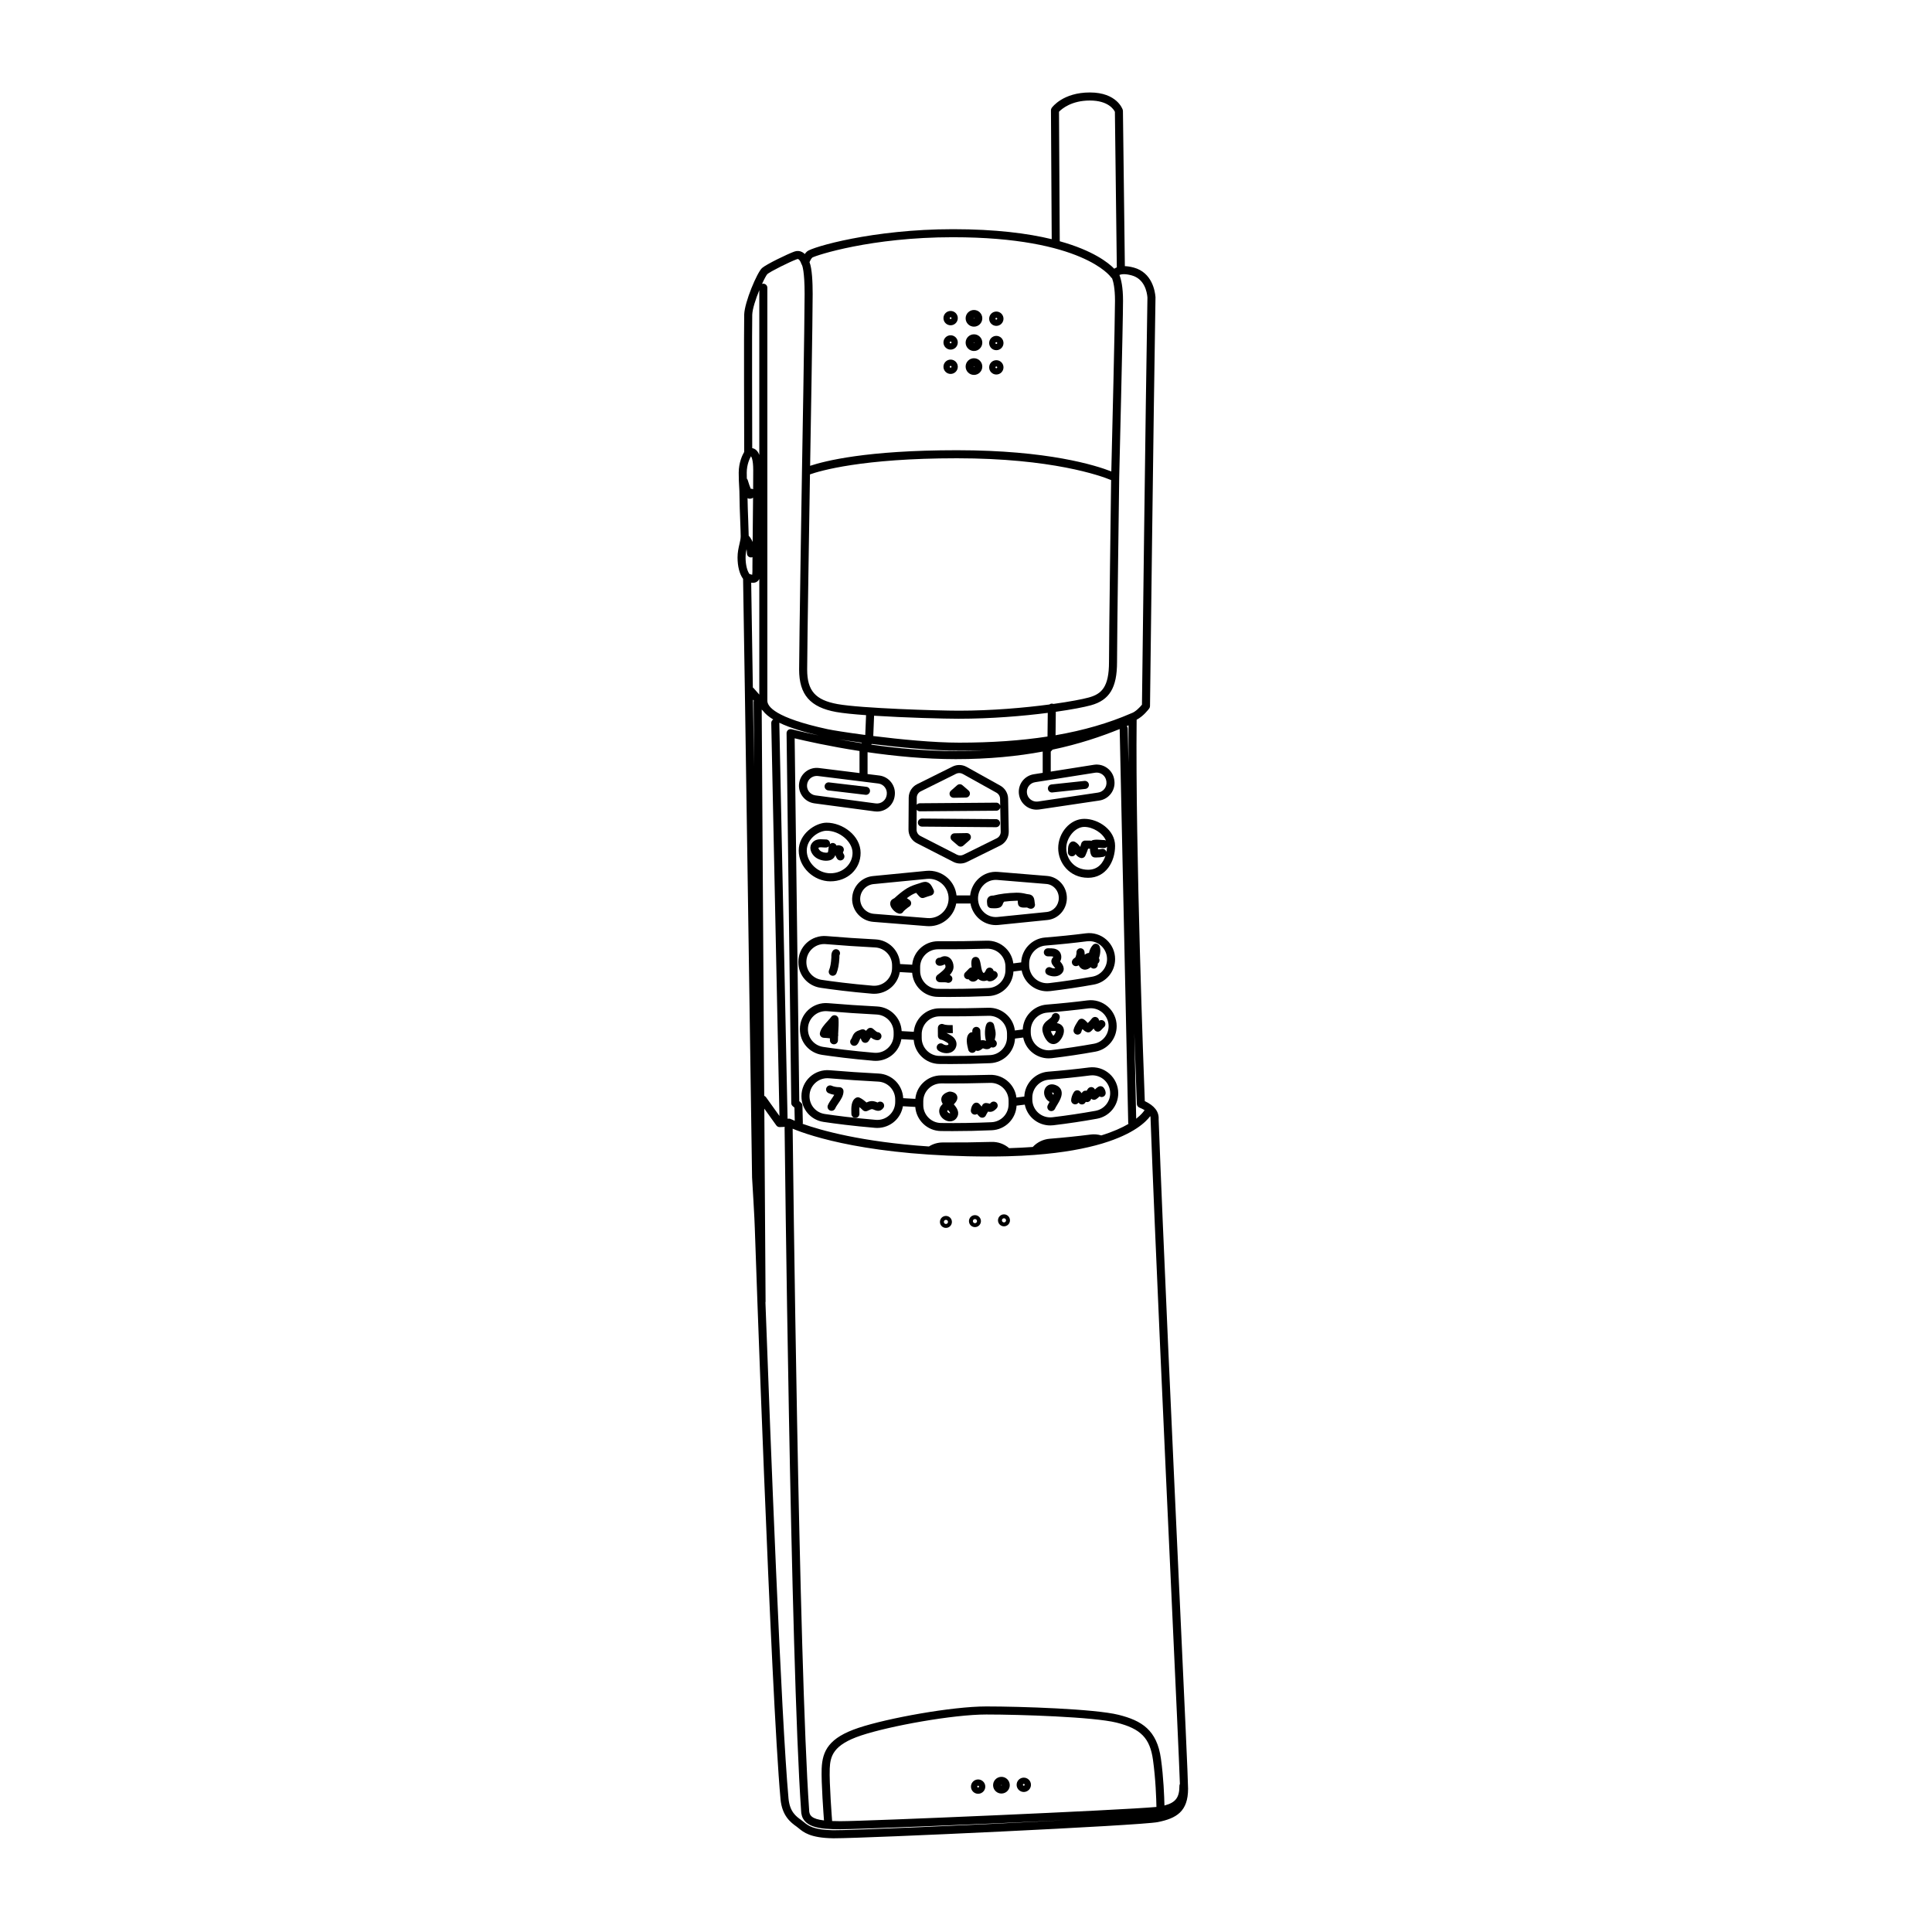 <?xml version="1.0" encoding="UTF-8"?>
<svg id="Ebene_2" xmlns="http://www.w3.org/2000/svg" viewBox="0 0 1700.79 1700.79">
  <path d="M1038.33,1403.83c-6.07-131.52-14.38-311.62-18.35-418.57.41-6.6-3.68-11.93-12.18-15.89-.89-23.21-8.35-221.23-7.19-335.78,5.95-3.04,10.53-9.16,11.09-9.93.43-.59.67-1.31.68-2.04.03-2.59,3.13-260.14,4.83-359.81,0-.11,0-.22-.01-.33-.38-4.98-2.9-21.57-19.19-25.94-3-.8-5.56-1.17-7.77-1.25l-1.69-136.61c0-.36-.06-.71-.17-1.05-.2-.62-5.21-15.23-28.92-15.23s-33.12,12.92-33.54,13.47c-.48.63-.74,1.39-.74,2.19l.67,113.49c-21.05-5.1-49.27-8.79-86.91-8.79-70.71,0-124.11,15.8-128.38,19.52-.8.7-1.5,1.51-2.1,2.36-.69-.7-1.49-1.32-2.42-1.79-2.09-1.07-4.42-1.2-6.75-.38-5.69,2.01-24.67,11.14-28.46,14.51-4.29,3.81-15.34,29.85-15.69,40.86-.33,10.22-.04,109.09,0,121-1.45,2.46-4.83,9.18-4.83,18.28,0,5.52.19,8.79.38,11.96.16,2.79.32,5.43.32,9.45,0,4.86.32,13.35.61,20.83.22,5.82.43,11.31.43,13.7,0,2.14-.52,4.41-1.13,7.04-.77,3.33-1.64,7.11-1.64,11.61,0,7.93,1.76,14.71,4.87,18.91.63,27.45,7.83,521.65,7.91,526.75,0,.05,0,.11,0,.16.02.4,2.41,39.66,2.41,44.68,0,2.54,14.18,409.62,22.63,502.59,1.37,15.07,9.32,20.75,14.07,24.15.61.44,1.25.96,1.92,1.51,4.36,3.59,10.34,8.5,30.13,8.82.36,0,.76,0,1.23,0,29.26,0,269.3-11.14,284.76-14.23,16.47-3.29,26.68-9.36,26.68-29.37,0-7.33-3.17-75.92-7.55-170.84ZM730.42,1557.21c.47-11.21,2.87-21.17,27.62-29.42,24.94-8.31,80.71-18.47,110.25-18.47s94.45,2.1,114.65,7.15c21.29,5.32,29.38,13.6,32.06,32.79,2.37,16.98,2.91,34.48,3.04,41.44-30.52,2.88-254.98,12.54-278.2,12.54-2.71,0-5.15-.05-7.37-.14.03-.24.04-.49.02-.74-.03-.33-2.57-33.08-2.06-45.16ZM1031.25,1404.16c3.78,81.89,6.85,148.33,7.44,166.29-.26.49-.42,1.04-.42,1.63,0,10.24-3.2,14.76-13.18,17.36-.17-7.77-.78-24.68-3.08-41.16-3.53-25.32-16.91-33.58-37.35-38.69-20.8-5.2-86.05-7.36-116.37-7.36s-87.06,10.35-112.49,18.83c-26.15,8.72-31.81,20.18-32.46,35.85-.5,11.99,1.77,42.01,2.05,45.67-10.74-1.27-13.1-4.37-13.1-9.26,0-.08,0-.17,0-.25-9.05-129.15-14.26-579.02-14.49-599.44,15.41,6.39,68.29,24.47,173.25,24.47,5.54,0,10.86-.08,15.98-.21,0,0,.01,0,.02,0,0,0,.02,0,.03,0,8.46-.23,16.36-.63,23.75-1.19.01,0,.03,0,.04,0,.06,0,.12-.02.19-.02,25.23-1.91,44.41-5.58,58.95-9.91.38-.05.75-.16,1.09-.33,26.99-8.22,37.63-18.66,41.48-23.9.27.77.39,1.57.32,2.39-.01.13-.01.27,0,.4,3.96,106.96,12.28,287.21,18.36,418.82ZM663.08,413.7c0,4.41-.03,10.32-.08,16.99-.27-.14-.56-.27-.88-.34-.41-.09-.81-.11-1.2-.06-.84-1.96-1.84-4.81-2.64-7.56-.16-.56-.46-1.03-.83-1.43-.04-1.5-.07-3.19-.07-5.19,0-7.18,2.63-12.54,3.72-14.46.5.63,1.97,3.25,1.97,12.04ZM662.39,500.38c0,2.08,0,4.39-.18,5.57-.46-.07-1.23-.25-2.45-.65-2.12-2.91-3.41-8.38-3.41-14.59,0-2.61.37-4.97.84-7.23.22,1.11.36,2.34.36,3.7,0,1.96,1.59,3.54,3.54,3.54.48,0,.93-.1,1.35-.27-.04,4.11-.06,7.24-.06,8.9v1.04ZM658.68,458.09c-.26-6.94-.56-14.75-.6-19.6.74.47,1.39.55,1.97.55.13,0,.26,0,.39,0,.68-.02,1.63-.21,2.5-.95-.09,10.74-.21,22.63-.31,33.16-.02,2-.04,3.95-.06,5.84-1.34-3.09-2.86-4.84-2.97-4.96-.15-.17-.32-.32-.49-.45-.02-2.65-.21-7.73-.43-13.58ZM662.72,513.08c1.35,0,2.64-.3,3.77-1.1.88-.62,1.5-1.39,1.94-2.31v101.8l-5.02-5.7c-.2-.23-.42-.41-.66-.57-.69-45.64-1.23-79.98-1.46-92.23.48.07.96.11,1.43.11ZM663.6,616.72c-.11.35-.18.71-.18,1.09l.37,56.82c-.31-20.71-.61-40.48-.88-58.7l.69.79ZM670.55,624.6l.31.36c.18.2.38.38.59.53,2.15,2.92,5.35,5.54,9.26,7.9-1.06.63-1.78,1.79-1.75,3.11l7.21,345.9-11.84-16.52c-.41-.57-.95-.97-1.56-1.21l-2.22-340.06ZM713.03,417.62c8.7-3.08,45.9-14.19,129.36-14.19s126.55,15.33,135.76,19.2c-.25,18.37-1.87,139.96-1.87,160.27,0,21.94-6.52,28.02-17.77,31.12-5.61,1.54-16.72,3.67-31.18,5.68-.41-.17-.86-.27-1.33-.28-.01,0-.02,0-.04,0-.82,0-1.57.29-2.17.76-21.93,2.91-50.69,5.46-79.67,5.46-18.55,0-85.96-2.06-106.77-5.81-19.52-3.52-26.78-11.75-26.78-30.35s2.15-152.3,2.46-171.85ZM844.12,632.72c28.56,0,56.45-2.36,78.25-5.17l-.22,20.84c-23.46,3.6-49.26,5.39-77.69,5.39-22.41,0-51.91-2.87-75.7-5.84l.72-17.87c27.7,1.75,61.77,2.66,74.63,2.66ZM969.44,999.52c-3.05-.91-6.19-1.16-9.37-.75-11.42,1.45-23.54,2.7-36.01,3.7-5.69.46-11.03,3.07-14.89,7.24-6.51.47-13.43.83-20.8,1.05-4.33-3.73-9.79-5.67-15.57-5.5-13.96.41-28.33.57-42.7.48-4.41-.03-8.66,1.19-12.35,3.53-59.29-4.04-94.98-14.16-111.16-19.92.11-.36.18-.73.17-1.12l-.35-14.85c-.02-.99-.46-1.93-1.21-2.58l-1.57-1.38-4.07-319.46c8.87,2.15,30.11,7,57.09,11.17v19.41l-35.52-4.41c-8.4-1.14-16.1,4.51-17.55,12.85-.73,4.21.25,8.44,2.76,11.9s6.22,5.7,10.49,6.32l52.99,7.07c.75.11,1.5.16,2.24.16,7.64,0,14.36-5.62,15.51-13.4l.07-.48c.62-4.18-.44-8.34-2.98-11.71-2.54-3.37-6.24-5.55-10.47-6.12l-10.45-1.3v-19.23c23.51,3.39,50.7,6.1,77.61,6.1,29.48,0,54.74-2.61,76.57-6.66v18.73l-7.65,1.21c-8.38,1.23-14.23,8.79-13.31,17.21.46,4.25,2.57,8.04,5.94,10.67,2.78,2.17,6.13,3.32,9.62,3.32.73,0,1.47-.05,2.21-.15l52.88-7.86c8.54-1.18,14.55-9.09,13.4-17.62l-.07-.49c-.56-4.19-2.73-7.89-6.11-10.43-3.37-2.54-7.53-3.6-11.75-2.98l-38.08,6.02v-17.59l1.6-1.74c23.55-4.97,42.89-11.57,59.08-18.13l7.51,346.62c0,.36.08.69.19,1.01-5.67,3.32-13.42,6.87-23.95,10.12ZM773.28,689.75c2.29.31,4.32,1.5,5.71,3.35,1.39,1.85,1.97,4.13,1.63,6.42l-.07.48c-.69,4.67-5.06,7.93-9.77,7.25l-52.99-7.07c-2.32-.33-4.35-1.56-5.73-3.46s-1.91-4.21-1.51-6.52h0c.73-4.18,4.31-7.12,8.47-7.12.39,0,.79.03,1.2.08l53.06,6.59ZM964.16,680.23c.42-.06.85-.09,1.27-.09,1.85,0,3.65.6,5.15,1.73,1.85,1.39,3.04,3.42,3.35,5.71l.07.49c.63,4.68-2.66,9.02-7.38,9.67l-52.88,7.86c-2.32.32-4.62-.3-6.46-1.74-1.85-1.44-3-3.52-3.26-5.85-.5-4.61,2.7-8.76,7.34-9.44l52.81-8.35ZM992.78,641.45c-.02-.86-.36-1.64-.89-2.24.53-.22,1.06-.45,1.59-.67-.08,10.31-.1,21.24-.06,32.62l-.64-29.7ZM844.46,660.87c8.17,0,16.12-.15,23.87-.44-8.57.5-17.55.78-26.97.78-25.73,0-51.72-2.51-74.43-5.71l.53-.57c24.53,3.04,54.78,5.94,77.01,5.94ZM758.4,654.23c-7.16-1.1-13.92-2.25-20.15-3.39,5.59.89,12.63,1.92,20.54,2.97l-.39.42ZM696.88,641.98c-1.07-.28-2.21-.05-3.08.63-.87.68-1.38,1.73-1.36,2.84l4.14,325.64c.01,1.01.45,1.96,1.21,2.62l1.59,1.39.27,11.58c-2.23-.93-3.36-1.49-3.43-1.53-.54-.28-1.16-.42-1.77-.39l-1.21.05c.04-.24.07-.48.06-.73l-7.25-347.74s0-.06-.01-.09c10.01,4.83,22.87,8.42,34.69,11.16-14.6-3.03-23.6-5.38-23.85-5.45ZM1000.8,971.88c.06,1.39.92,2.62,2.21,3.14,1.76.71,3.28,1.46,4.58,2.25-.79,1.25-2.87,4.06-7.37,7.56l-1.63-75.16c1.22,36.91,2.19,61.48,2.22,62.2ZM1010.12,261.87c-1.65,96.32-4.59,339.3-4.82,358.49-1.83,2.25-5.68,6.32-9.33,7.54-.06.02-.12.05-.18.08-.04.02-.08.02-.12.04-19.69,8.57-41.72,14.96-66.44,19.23l.22-20.64c14.19-2.01,25.13-4.14,30.93-5.74,16.32-4.49,22.98-15.48,22.98-37.95s1.87-160.04,1.9-162.47c0,0,0,0,0,0,.03-1.37,3.37-136.75,3.37-155.74,0-12.02-1.68-18.89-3.17-22.62,1.65-.77,4.92-1.24,10.71.32,11.35,3.04,13.54,14.51,13.95,19.48ZM932.27,98.37c2.46-2.55,10.95-9.88,27.18-9.88s21.14,8.03,22.02,9.94l1.69,136.94c-.87.35-1.62.76-2.26,1.19-5.3-5.4-18.79-16.06-47.97-24.18l-.67-114.02ZM838.94,208.84c113.81,0,138.7,34.68,138.92,35,.3.46.69.87,1.14,1.18,1.06,2.81,2.56,8.71,2.56,19.67,0,16.77-2.62,125.09-3.24,150.33-13.63-5.35-55.6-18.68-135.92-18.68s-116.5,9.57-129.23,13.72c.43-24.6,2.24-129.45,2.24-151.24,0-10.17-.52-22.49-2.79-28.05.53-1.28,1.4-3.02,2.49-4.05,3.64-2,51.52-17.89,123.84-17.89ZM675.53,241.27c2.38-2.12,19.95-10.95,26.11-13.12.6-.21.91-.13,1.16,0,1.11.56,2.17,2.63,2.55,3.87,0,0,0,.02.01.03.02.08.06.16.09.23.04.11.08.22.13.32.04.08.08.15.13.22.06.1.12.2.19.29.02.02.03.05.05.07.31.62,2.37,5.5,2.37,25.64,0,24.55-2.31,154.97-2.33,156.28,0,0,0,0,0,0,0,0,0,0,0,0-.02,1.54-2.5,154.19-2.5,174.36,0,22.04,9.75,33.21,32.61,37.33,5.95,1.07,15.38,2.01,26.32,2.79l-.71,17.44c-16.29-2.14-28.92-4.19-33.04-5.08l-.52-.11c-45.79-9.94-52.63-19.88-52.63-24.91V253.29c0-1.96-1.59-3.54-3.54-3.54-.41,0-.8.08-1.16.21,2.02-4.42,3.84-7.79,4.73-8.7ZM662.22,277.06c.17-5.14,3.09-13.96,6.21-21.59v145.02c-1-2.67-2.44-4.44-4.36-5.38-.62-.3-1.25-.49-1.86-.59-.06-20.55-.29-108.15.01-117.47ZM733.32,1611.19c-17.31-.27-21.99-4.12-25.74-7.21-.73-.6-1.49-1.23-2.3-1.8-4.48-3.2-10.06-7.19-11.14-19.02-6.42-70.67-15.96-317.35-20.3-436.52.07-.28.12-.57.12-.88l-1.11-169.79,10.57,14.75c.7.97,1.85,1.54,3.03,1.48l4.4-.18c-.09.32-.15.65-.15,1,.05,4.67,5.28,468.57,14.5,600.44.09,15.59,16.43,16.88,34.62,16.88,13.72,0,120.12-4.24,198.46-8-79.34,4.2-190.94,9.07-204.96,8.85Z"/>
  <path d="M836.86,286.36c3.48,0,6.31-2.83,6.31-6.31s-2.83-6.31-6.31-6.31-6.31,2.83-6.31,6.31,2.83,6.31,6.31,6.31ZM836.86,279.28c.43,0,.78.35.78.78s-.35.78-.78.78-.78-.35-.78-.78.35-.78.78-.78Z"/>
  <path d="M836.86,307.77c3.48,0,6.31-2.83,6.31-6.31s-2.83-6.31-6.31-6.31-6.31,2.83-6.31,6.31,2.83,6.31,6.31,6.31ZM836.86,300.69c.43,0,.78.35.78.78s-.35.78-.78.78-.78-.35-.78-.78.35-.78.78-.78Z"/>
  <path d="M836.86,329.18c3.48,0,6.31-2.83,6.31-6.31s-2.83-6.31-6.31-6.31-6.31,2.83-6.31,6.31,2.83,6.31,6.31,6.31ZM836.86,322.1c.43,0,.78.35.78.78s-.35.78-.78.78-.78-.35-.78-.78.35-.78.78-.78Z"/>
  <path d="M877.09,286.88c3.48,0,6.31-2.83,6.31-6.31s-2.83-6.31-6.31-6.31-6.31,2.83-6.31,6.31,2.83,6.31,6.31,6.31ZM877.09,279.79c.43,0,.78.35.78.78s-.35.78-.78.78-.78-.35-.78-.78.35-.78.78-.78Z"/>
  <path d="M877.09,308.29c3.48,0,6.31-2.83,6.31-6.31s-2.83-6.31-6.31-6.31-6.31,2.83-6.31,6.31,2.83,6.31,6.31,6.31ZM877.09,301.2c.43,0,.78.35.78.78s-.35.78-.78.78-.78-.35-.78-.78.35-.78.78-.78Z"/>
  <path d="M857.41,287.57c4.05,0,7.34-3.29,7.34-7.34s-3.29-7.34-7.34-7.34-7.34,3.29-7.34,7.34,3.29,7.34,7.34,7.34ZM857.41,279.98c.14,0,.25.11.25.25,0,.28-.51.28-.51,0,0-.14.11-.25.26-.25Z"/>
  <path d="M857.41,330.05c4.05,0,7.34-3.29,7.34-7.34s-3.29-7.34-7.34-7.34-7.34,3.29-7.34,7.34,3.29,7.34,7.34,7.34ZM857.41,322.45c.14,0,.25.11.25.26,0,.28-.51.28-.51,0,0-.14.11-.26.26-.26Z"/>
  <path d="M857.41,308.98c4.05,0,7.34-3.29,7.34-7.34s-3.29-7.34-7.34-7.34-7.34,3.29-7.34,7.34,3.29,7.34,7.34,7.34ZM857.41,301.39c.14,0,.25.11.25.25,0,.28-.51.28-.51,0,0-.14.11-.25.26-.25Z"/>
  <path d="M877.09,329.7c3.48,0,6.31-2.83,6.31-6.31s-2.83-6.31-6.31-6.31-6.31,2.83-6.31,6.31,2.83,6.31,6.31,6.31ZM877.09,322.61c.43,0,.78.35.78.78s-.35.78-.78.78-.78-.35-.78-.78.35-.78.78-.78Z"/>
  <path d="M861.07,1579.1c.11,0,.22,0,.33,0,1.68-.09,3.23-.83,4.36-2.08s1.7-2.87,1.61-4.55c-.18-3.47-3.16-6.14-6.63-5.97-1.68.09-3.23.83-4.36,2.08-1.13,1.25-1.7,2.87-1.61,4.55.18,3.36,2.97,5.98,6.29,5.98ZM860.49,1572.27c.14-.15.33-.25.54-.26.45,0,.8.31.82.74.02.43-.31.8-.74.82-.43,0-.8-.31-.82-.74-.01-.21.06-.41.2-.56Z"/>
  <path d="M876.67,1577c1.36,1.22,3.09,1.89,4.9,1.89.13,0,.26,0,.4-.01,1.96-.1,3.76-.96,5.07-2.42s1.98-3.34,1.88-5.3c-.21-4.04-3.67-7.17-7.72-6.95-4.04.21-7.16,3.67-6.95,7.72.1,1.96.96,3.76,2.42,5.07ZM881.57,1571.29s0,0,.01,0c.13,0,.25.11.25.24,0,.03,0,.11-.06.18s-.15.08-.18.08c-.02,0-.1,0-.18-.06s-.08-.15-.08-.18c0-.14.1-.26.24-.27Z"/>
  <path d="M901.27,1577.51c.11,0,.22,0,.33,0,1.68-.09,3.23-.83,4.36-2.08,1.13-1.25,1.7-2.87,1.61-4.55-.18-3.47-3.16-6.15-6.63-5.97-3.47.18-6.15,3.16-5.97,6.63.18,3.36,2.97,5.98,6.29,5.98ZM900.69,1570.68c.14-.15.33-.25.54-.26.01,0,.03,0,.04,0,.41,0,.76.32.78.74.02.43-.31.8-.74.82-.44.03-.8-.31-.82-.74-.01-.21.06-.41.2-.56Z"/>
  <path d="M832.72,1070.41c-2.91,0-5.27,2.36-5.27,5.27s2.36,5.27,5.27,5.27,5.27-2.36,5.27-5.27-2.36-5.27-5.27-5.27ZM832.72,1077.5c-1,0-1.82-.81-1.82-1.82s.81-1.82,1.82-1.82,1.82.81,1.82,1.82-.81,1.82-1.82,1.82Z"/>
  <path d="M858.27,1069.72c-2.91,0-5.27,2.36-5.27,5.27s2.36,5.27,5.27,5.27,5.27-2.36,5.27-5.27-2.36-5.27-5.27-5.27ZM858.27,1076.81c-1,0-1.82-.81-1.82-1.82s.81-1.82,1.82-1.82,1.82.81,1.82,1.82-.81,1.82-1.82,1.82Z"/>
  <path d="M883.83,1069.03c-2.91,0-5.27,2.36-5.27,5.27s2.36,5.27,5.27,5.27,5.27-2.36,5.27-5.27-2.36-5.27-5.27-5.27ZM883.83,1076.12c-1,0-1.82-.81-1.82-1.82s.81-1.82,1.82-1.82,1.82.81,1.82,1.82-.81,1.82-1.82,1.82Z"/>
  <path d="M926.04,697.64c.13,0,.25,0,.38-.02l29.01-3.11c1.95-.21,3.35-1.95,3.15-3.9-.21-1.95-1.95-3.36-3.9-3.15l-29.01,3.11c-1.95.21-3.35,1.95-3.15,3.9.19,1.82,1.73,3.17,3.52,3.17Z"/>
  <path d="M729.05,695.81l32.89,3.89c.14.02.28.02.42.02,1.77,0,3.3-1.33,3.51-3.13.23-1.94-1.16-3.7-3.1-3.93l-32.89-3.89c-1.95-.23-3.71,1.16-3.93,3.1s1.16,3.7,3.1,3.93Z"/>
  <path d="M807.06,742.24l32.15,16.47c1.91.98,4.01,1.47,6.11,1.47s4.07-.46,5.93-1.38l29.31-14.46c4.63-2.29,7.56-7.1,7.47-12.27l-.55-29c-.09-4.75-2.73-9.14-6.88-11.45l-29.62-16.48c-3.86-2.15-8.52-2.25-12.47-.29l-31.11,15.46c-4.55,2.26-7.4,6.83-7.44,11.91l-.18,28.02c-.03,5.09,2.76,9.69,7.29,12.01ZM877.43,737.98l-29.31,14.46c-1.78.88-3.9.86-5.67-.04l-32.15-16.47c-2.13-1.09-3.45-3.26-3.43-5.66l.11-17.42c.65.83,1.65,1.37,2.78,1.37,0,0,.02,0,.03,0l67.34-.52c1.67-.01,3.06-1.19,3.42-2.75l.4,21.25c.05,2.43-1.33,4.7-3.52,5.78ZM810.55,696.65l31.11-15.46c.89-.44,1.85-.66,2.81-.66,1.06,0,2.11.27,3.07.8l29.62,16.48c1.96,1.09,3.2,3.16,3.24,5.39l.11,6.05c-.4-1.52-1.77-2.64-3.41-2.64,0,0-.02,0-.03,0l-67.34.52c-1.11,0-2.08.53-2.72,1.34l.04-6.21c.02-2.4,1.36-4.54,3.5-5.61Z"/>
  <path d="M876.86,721.12l-65.27-.52s-.02,0-.03,0c-1.94,0-3.53,1.57-3.54,3.52-.02,1.96,1.56,3.56,3.51,3.57l65.27.52s.02,0,.03,0c1.94,0,3.53-1.57,3.54-3.52.02-1.96-1.56-3.56-3.51-3.57Z"/>
  <path d="M851.19,733.38s-.04,0-.06,0l-10.88.19c-1.47.03-2.77.96-3.27,2.34s-.09,2.93,1.02,3.89l5.39,4.65c.67.57,1.49.86,2.31.86s1.67-.3,2.34-.89l5.49-4.83c1.11-.98,1.5-2.55.96-3.94-.53-1.37-1.84-2.26-3.3-2.26Z"/>
  <path d="M839.45,702.31s.04,0,.06,0l10.88-.19c1.47-.03,2.77-.96,3.27-2.34s.09-2.93-1.02-3.89l-5.39-4.65c-1.34-1.16-3.33-1.15-4.66.03l-5.49,4.83c-1.11.98-1.5,2.55-.96,3.94.53,1.37,1.84,2.26,3.3,2.26Z"/>
  <path d="M731.02,775.86c15.16,0,26.59-10.76,26.59-25.04,0-15.22-15.82-26.59-29.96-26.59-9.76,0-24.52,9.78-24.52,24.52s13.29,27.11,27.89,27.11ZM727.65,731.31c11.54,0,22.87,9.66,22.87,19.51s-8.39,17.95-19.51,17.95-20.8-9.54-20.8-20.02,10.58-17.43,17.44-17.43Z"/>
  <path d="M727.2,757.73c1.06,0,2.1-.11,3.08-.35,2.88-.7,4.34-2.58,5.12-4.6.35,1.09.83,2.2,1.54,3.2.69.97,1.78,1.49,2.89,1.49.71,0,1.43-.21,2.05-.66,1.6-1.13,1.97-3.35.84-4.94-.29-.4-.5-.98-.68-1.63.19-.23.35-.48.48-.76.83-1.77.07-3.88-1.7-4.72-1.02-.48-2.07-.71-3.13-.66-.45.02-.88.14-1.28.32-.42-1.14-1.4-2.04-2.69-2.27-1.16-.21-2.29.17-3.08.93.04-.24.05-.49.04-.74-.1-1.95-1.76-3.45-3.72-3.35-.55.03-1.28-.02-2.06-.08-2.89-.2-7.72-.54-10.47,3.83-2.48,3.94-.2,8.99,3.2,11.75,2.54,2.06,6.17,3.24,9.57,3.24ZM724.4,745.99c.95.07,1.94.14,2.92.08.89-.05,1.68-.41,2.27-.99-.13.76-.21,1.53-.29,2.27-.1.96-.28,2.74-.58,3.1,0,0-.03.02-.12.04-2.01.49-4.87-.17-6.51-1.5-.91-.74-1.61-2.03-1.62-2.53.44-.6,1.45-.64,3.93-.47Z"/>
  <path d="M957.9,772.75c15.59,0,23.74-14.16,23.74-28.15s-14.57-23.75-27.11-23.75-22.97,12.31-22.97,25.82c0,12.82,9.85,26.08,26.33,26.08ZM974.54,745.37c-.04,1.39-.21,2.96-.53,4.6-.45-1.82-2.23-2.99-4.09-2.63-1.02.19-2.14.33-3.29.39-.04-.47-.05-.96-.06-1.45.61.03,1.25.08,1.89.13,1.11.09,2.24.18,3.43.18,1.06,0,2-.48,2.65-1.22ZM954.53,727.95c7.4,0,16.14,5.18,19.04,12-.5-.27-1.07-.44-1.68-.44h-.01c-.89.04-1.83-.07-2.83-.16-2.08-.17-4.44-.36-6.84.16-.55.12-1.03.37-1.44.69-.33-.1-.68-.18-1.05-.18h-1.03c-1.13.01-2.2.01-3.24-.04-1.68-.07-3.2,1.03-3.62,2.67-.25,1-.55,1.95-.89,2.9-1.2-1.66-2.6-3.42-4.63-4.46-1.43-.73-3.17-.41-4.25.78-1.87,2.07-1.89,4.88-1.91,6.93,0,.44,0,.85-.03,1.23-.15,1.95,1.31,3.65,3.26,3.81,1.47.11,2.81-.69,3.44-1.94,1.12,1.41,2.45,2.71,4.28,3.31.37.12.74.18,1.11.18,1.38,0,2.69-.81,3.26-2.15.88-2.04,1.72-4.01,2.43-6.13.28,0,.55,0,.83,0h.78c.07,1.87.28,3.85,1.1,5.65.56,1.23,1.76,2.03,3.11,2.08.42.01.84.02,1.25.02,2.18,0,4.33-.19,6.29-.57.78-.15,1.44-.55,1.94-1.09-1.99,6.27-6.46,12.46-15.29,12.46-12.5,0-19.25-9.78-19.25-18.99s7.72-18.73,15.88-18.73Z"/>
  <path d="M750.15,790.86h0c-.27,10.75,7.91,19.83,18.63,20.68l47.06,3.73c.67.05,1.33.08,1.99.08,6.06,0,11.8-2.21,16.35-6.34,4.03-3.66,6.65-8.41,7.6-13.64h11.83c.23,0,.45-.03.67-.07.92,5.04,3.43,9.67,7.21,13.15,4.18,3.84,9.6,5.94,15.16,5.94.73,0,1.47-.04,2.21-.11l43.26-4.38c9.48-.96,16.82-9.08,17.06-18.89.25-10.34-7.39-19.08-17.4-19.9l-43.33-3.56c-6.18-.51-12.17,1.54-16.83,5.76-4.26,3.86-6.95,9.23-7.58,15-.14-.02-.27-.04-.41-.04h-11.59c-.64-5.82-3.35-11.26-7.7-15.27-5.11-4.71-12.01-7.03-18.92-6.35l-46.98,4.58c-10.15.99-18,9.43-18.26,19.62ZM866.36,778.58c2.88-2.61,6.47-4,10.23-4,.42,0,.84.02,1.26.05l43.33,3.56c6.27.52,11.06,6.08,10.9,12.66-.15,6.25-4.75,11.41-10.68,12.01l-43.26,4.38c-4.35.44-8.57-.98-11.85-4-3.46-3.18-5.4-7.76-5.32-12.57.08-4.64,2.04-9.04,5.4-12.08ZM769.1,778.29l46.98-4.58c4.91-.48,9.8,1.16,13.43,4.51,3.62,3.34,5.65,8.09,5.57,13.02-.08,4.83-2.1,9.28-5.67,12.52-3.58,3.25-8.2,4.83-13.01,4.44l-47.06-3.73c-6.96-.55-12.28-6.45-12.1-13.44.17-6.62,5.27-12.1,11.86-12.75Z"/>
  <path d="M869.07,796.03c.05,1.76,1.38,3.21,3.12,3.42.25.03,6.2.72,8.63-.93,1.58-1.07,2.01-2.64,2.23-3.49,0,0,0-.02,0-.02.35-.36.62-.78.79-1.23,3.34-.46,6.92-.73,10.97-.84.38-.01.77-.01,1.17,0,0,.09,0,.19,0,.28.02.79.04,1.69.22,2.66.24,1.33,1.22,2.4,2.52,2.77,1.47.42,2.86.35,3.97.3.65-.03,1.32-.06,1.59.01.12.05.22.11.34.17.64.34,1.6.84,2.89.88.03,0,.06,0,.1,0,1.12,0,2.17-.53,2.84-1.43.69-.93.88-2.13.52-3.22-.06-.22-.13-.88-.17-1.31-.17-1.8-.41-4.25-2.36-5.72-1.19-.89-2.62-1.06-3.88-1.2-.27-.03-.52-.05-.7-.09-3.33-.87-6.35-1.25-9.23-1.17-7.73.21-14.14,1.01-20.17,2.52-.09,0-.19,0-.28,0-.85,0-3.14-.01-4.53,2.06-1.04,1.54-.82,3.43-.64,5.09.02.21.05.39.05.49Z"/>
  <path d="M790.56,803.95c.12.06.24.13.37.18.4.15.81.22,1.21.22,1.32,0,2.57-.74,3.17-1.97.75-.95,3.93-3.54,5.03-4.17,1.05-.6,1.72-1.69,1.78-2.89.06-1.2-.49-2.36-1.47-3.06-.41-.29-.82-.56-1.22-.83-.45-.3-.81-.54-1.09-.76,1.41-1.07,2.76-2,4.07-2.79,1.2-.73,2.61-1.35,4.09-1.9.04.04.07.09.11.13.35.38.7.8,1.05,1.21.64.75,1.29,1.53,2.04,2.26.97.94,2.4,1.25,3.67.79,2.59-.94,4.63-1.61,6.25-2.05,1.05-.29,1.91-1.05,2.33-2.05s.35-2.15-.18-3.1c-.18-.32-.34-.68-.52-1.06-.9-1.93-2.26-4.84-5.47-5.63-1.92-.48-4.02.26-5.71.86-.27.1-.52.19-.79.27-3.41,1.05-7.28,2.24-10.56,4.22-2.77,1.68-5.64,3.82-8.78,6.54-.38.33-.75.67-1.13,1.02-.52.48-1.02.94-1.49,1.31-.07.04-.15.08-.23.12-1.22.64-2.37,1.23-2.97,2.54-.56,1.23-.87,3.26.83,5.95.9,1.42,3.06,3.91,5.58,4.65Z"/>
  <path d="M722.26,869.57c9.78,1.46,25.59,3.55,45.36,5.21.64.05,1.27.08,1.91.08,5.71,0,11.27-2.15,15.5-6.03,3.76-3.46,6.23-8.09,7.07-13.08l10.9.61c.84,11.69,10.59,21.07,22.48,21.22,3.4.04,6.81.07,10.21.07,11.64,0,23.26-.25,34.67-.76,11.86-.53,21.21-9.95,21.8-21.67l7.23-.9c.97,4.82,3.48,9.25,7.22,12.56,4.21,3.74,9.64,5.77,15.22,5.77.91,0,1.82-.05,2.73-.16,12.98-1.55,25.89-3.48,38.37-5.74,10.85-1.96,18.73-11.41,18.73-22.47,0-6.56-2.83-12.82-7.75-17.15-4.92-4.33-11.47-6.34-17.97-5.51-11.21,1.43-23.32,2.68-36.01,3.7-11.48.93-20.51,10.47-20.95,21.9l-6.95.87c-.63-5.14-2.97-9.87-6.75-13.53-4.48-4.34-10.38-6.64-16.62-6.45-13.97.42-28.34.58-42.69.48-.06,0-.11,0-.17,0-6.08,0-11.81,2.36-16.12,6.64-3.83,3.8-6.14,8.72-6.64,14.03l-10.68-.6c-.56-11.66-9.83-21.09-21.6-21.69-14.3-.73-28.84-1.71-43.22-2.92-6.35-.54-12.68,1.64-17.37,5.95-4.69,4.31-7.38,10.44-7.38,16.81v.16c0,11.41,8.19,20.91,19.47,22.59ZM906.01,848.09c0-8.15,6.36-15.05,14.48-15.7,12.8-1.03,25.02-2.29,36.33-3.74.67-.08,1.33-.13,1.99-.13,3.8,0,7.51,1.38,10.4,3.92,3.4,2.99,5.35,7.3,5.35,11.83,0,7.63-5.42,14.15-12.9,15.5-12.35,2.23-25.12,4.14-37.96,5.67-4.5.54-9.02-.87-12.4-3.87-3.36-2.98-5.29-7.27-5.29-11.77v-1.72ZM810.01,851.43c0-4.22,1.65-8.19,4.65-11.17,2.98-2.96,6.93-4.59,11.13-4.59.04,0,.08,0,.12,0,14.44.1,28.9-.06,42.96-.48,4.3-.12,8.38,1.45,11.47,4.45,3.08,2.99,4.78,7,4.78,11.3v3.12c0,8.45-6.63,15.37-15.08,15.75-14.6.65-29.57.88-44.47.69-8.57-.11-15.55-7.18-15.55-15.76v-3.31ZM709.87,846.82c0-4.46,1.81-8.58,5.09-11.59,2.95-2.71,6.67-4.16,10.62-4.16.45,0,.91.02,1.36.06,14.45,1.21,29.07,2.2,43.45,2.93,8.37.43,14.93,7.34,14.93,15.73v2.24c0,4.46-1.81,8.57-5.09,11.59-3.29,3.03-7.56,4.48-12.02,4.11-19.58-1.65-35.23-3.71-44.91-5.16-7.78-1.16-13.43-7.71-13.43-15.58v-.16Z"/>
  <path d="M723.64,928.62c9.78,1.46,25.59,3.55,45.36,5.21.64.05,1.27.08,1.91.08,5.71,0,11.27-2.15,15.5-6.03,3.76-3.46,6.23-8.09,7.07-13.08l10.9.61c.84,11.69,10.59,21.07,22.48,21.22,3.4.04,6.81.07,10.21.07,11.64,0,23.26-.25,34.67-.76,11.86-.53,21.21-9.95,21.8-21.67l7.23-.9c.97,4.82,3.48,9.25,7.22,12.56,4.21,3.74,9.64,5.77,15.22,5.77.91,0,1.82-.05,2.73-.16,12.98-1.55,25.89-3.48,38.37-5.74,10.85-1.96,18.73-11.41,18.73-22.47,0-6.56-2.83-12.82-7.75-17.15-4.92-4.33-11.47-6.34-17.97-5.51-11.21,1.43-23.32,2.68-36.01,3.7-11.48.93-20.51,10.47-20.95,21.9l-6.95.87c-.63-5.14-2.97-9.87-6.75-13.53-4.48-4.34-10.38-6.64-16.62-6.45-13.98.42-28.35.58-42.69.48-6.19-.06-11.93,2.31-16.29,6.64-3.83,3.8-6.14,8.72-6.64,14.03l-10.68-.6c-.56-11.66-9.83-21.09-21.6-21.69-14.3-.73-28.84-1.71-43.22-2.92-6.35-.53-12.68,1.64-17.37,5.95-4.69,4.31-7.38,10.44-7.38,16.81v.16c0,11.41,8.19,20.91,19.47,22.59ZM907.39,907.14c0-8.15,6.36-15.05,14.48-15.7,12.8-1.03,25.02-2.29,36.33-3.74.67-.08,1.33-.13,1.99-.13,3.8,0,7.51,1.38,10.4,3.92,3.4,2.99,5.35,7.3,5.35,11.83,0,7.63-5.42,14.15-12.9,15.5-12.35,2.23-25.12,4.14-37.96,5.67-4.5.54-9.02-.87-12.4-3.87-3.36-2.98-5.29-7.27-5.29-11.77v-1.72ZM811.39,910.48c0-4.22,1.65-8.19,4.65-11.17,2.98-2.96,6.93-4.59,11.13-4.59.04,0,.08,0,.12,0,14.44.1,28.89-.06,42.96-.48,4.31-.13,8.38,1.45,11.47,4.45,3.08,2.99,4.78,7,4.78,11.3v3.12c0,8.45-6.63,15.37-15.08,15.75-14.6.65-29.57.88-44.47.69-8.57-.11-15.55-7.18-15.55-15.76v-3.31ZM711.25,905.87c0-4.46,1.81-8.58,5.09-11.59,2.95-2.71,6.67-4.16,10.62-4.16.45,0,.91.02,1.36.06,14.45,1.21,29.07,2.2,43.45,2.93,8.37.43,14.93,7.34,14.93,15.73v2.24c0,4.46-1.81,8.57-5.09,11.59-3.29,3.02-7.56,4.48-12.02,4.11-19.58-1.65-35.23-3.71-44.91-5.16-7.78-1.16-13.43-7.71-13.43-15.58v-.16Z"/>
  <path d="M976.66,945.23c-4.92-4.33-11.46-6.34-17.97-5.51-11.21,1.43-23.32,2.68-36.01,3.7-11.48.93-20.51,10.47-20.95,21.9l-6.95.87c-.63-5.14-2.97-9.87-6.75-13.53-4.48-4.34-10.38-6.64-16.62-6.45-13.99.42-28.36.58-42.69.48-6.16-.05-11.93,2.32-16.29,6.64-3.83,3.8-6.14,8.72-6.64,14.03l-10.68-.6c-.56-11.66-9.83-21.09-21.6-21.69-14.3-.73-28.84-1.71-43.22-2.92-6.35-.53-12.68,1.64-17.37,5.95-4.69,4.31-7.38,10.44-7.38,16.81v.16c0,11.41,8.19,20.91,19.47,22.59,9.78,1.46,25.59,3.55,45.36,5.21.64.05,1.27.08,1.91.08,5.71,0,11.27-2.15,15.5-6.03,3.76-3.46,6.23-8.09,7.07-13.08l10.9.61c.84,11.69,10.59,21.07,22.48,21.22,3.41.04,6.81.07,10.22.07,11.64,0,23.26-.25,34.66-.76,11.86-.53,21.21-9.95,21.8-21.66l7.24-.9c.97,4.82,3.48,9.25,7.22,12.56,4.21,3.74,9.64,5.77,15.22,5.77.91,0,1.82-.05,2.73-.16,12.98-1.55,25.89-3.48,38.37-5.74,10.85-1.96,18.73-11.41,18.73-22.47,0-6.56-2.83-12.82-7.75-17.15ZM788.08,970.13c0,4.46-1.81,8.57-5.09,11.59-3.29,3.02-7.56,4.48-12.02,4.11-19.58-1.65-35.23-3.71-44.91-5.16-7.78-1.16-13.43-7.71-13.43-15.58v-.16c0-4.46,1.81-8.58,5.09-11.59,2.95-2.71,6.67-4.16,10.62-4.16.45,0,.9.02,1.36.06,14.45,1.21,29.07,2.2,43.45,2.93,8.37.43,14.93,7.34,14.93,15.73v2.24ZM887.88,972.16c0,8.45-6.62,15.37-15.08,15.75-14.6.65-29.56.88-44.47.69-8.57-.11-15.55-7.18-15.55-15.76v-3.31c0-4.22,1.65-8.19,4.65-11.17,2.98-2.96,6.93-4.59,11.13-4.59h.12c14.42.11,28.88-.06,42.96-.48,4.31-.13,8.38,1.45,11.47,4.45,3.08,2.99,4.78,7,4.78,11.3v3.12ZM964.42,977.88c-12.35,2.23-25.12,4.14-37.96,5.67-4.5.54-9.02-.87-12.4-3.87-3.36-2.98-5.29-7.27-5.29-11.77v-1.72c0-8.15,6.36-15.05,14.48-15.7,12.8-1.03,25.02-2.29,36.33-3.74.66-.08,1.33-.13,1.99-.13,3.8,0,7.51,1.38,10.4,3.92,3.4,2.99,5.35,7.3,5.35,11.83,0,7.63-5.42,14.15-12.9,15.5Z"/>
  <path d="M731.72,858.72c.45.19.92.28,1.37.28,1.38,0,2.7-.81,3.27-2.17,1.42-3.38,2.29-7.97,2.58-13.63.02-.44.02-.87.01-1.29,0-.32-.01-.74.02-.92,1-1.63.51-3.77-1.1-4.82-1.64-1.06-3.84-.59-4.9,1.05-1.15,1.77-1.12,3.6-1.1,4.8,0,.27.01.54,0,.82-.25,4.84-.93,8.62-2.04,11.24-.76,1.8.09,3.88,1.89,4.64Z"/>
  <path d="M826.74,850.17c1.93.2,3.42-.52,4.4-.99.19-.09.42-.2.58-.27.25.29.63,1.15.64,2.16.02,1.81-4.5,5.25-6.21,6.55-.33.25-.64.49-.93.71-1.14.89-1.63,2.38-1.24,3.76s1.59,2.4,3.03,2.56c1.04.11,2.11.1,3.15.09,1.28-.01,2.73-.03,3.46.25.41.15.83.22,1.24.22,1.44,0,2.79-.88,3.32-2.31.68-1.83-.25-3.87-2.08-4.56,1.91-2.11,3.37-4.57,3.34-7.36-.03-2.83-1.1-5.54-2.87-7.24-1.39-1.34-3.12-2.01-5.02-1.96-1.5.04-2.65.6-3.5,1.01-.24.11-.55.26-.71.32-1.9-.13-3.58,1.26-3.78,3.17-.2,1.95,1.21,3.69,3.16,3.89Z"/>
  <path d="M922.42,841.9c.29,0,.59,0,.91,0,.96-.01,3.13-.04,3.83.32.01.07.02.18.02.34,0,.02,0,.03,0,.04-.04.04-.08.08-.12.12-3.29,3.47-.48,6.73.57,7.96l.16.19c.33.39.87,1.01,1.21,1.5-.85.23-2.51.07-3.54-.51-1.71-.96-3.87-.35-4.82,1.36-.96,1.71-.35,3.87,1.36,4.82,1.51.85,3.77,1.5,6.09,1.5,2.16,0,4.36-.57,6.06-2.07,4.86-4.31.63-9.37-.9-11.15.52-.81.99-1.96,1.03-3.57.08-2.78-1.04-4.51-1.99-5.47-2.52-2.55-6.44-2.5-9.03-2.46-.28,0-.55,0-.81,0-1.96,0-3.54,1.59-3.54,3.54s1.59,3.54,3.54,3.54Z"/>
  <path d="M725.12,913.6c1.93.08,3.79.24,5.49.47-.01.58-.02,1.15-.02,1.73,0,1.96,1.59,3.54,3.54,3.54s3.54-1.59,3.54-3.54c0-1.17.03-2.35.08-3.55.04-.11.07-.23.1-.35.11-.52.11-1.05,0-1.54.04-.68.07-1.37.11-2.07.21-3.69.42-7.5.21-11.24-.09-1.51-1.12-2.79-2.57-3.21-1.45-.41-3,.14-3.87,1.37-.67.95-1.79,2.18-2.99,3.49-2.95,3.23-6.3,6.88-6.97,10.74-.18,1.01.09,2.04.73,2.83.64.79,1.59,1.27,2.61,1.32ZM730.94,906.95s0,.01,0,.02c0,0,0,0-.01,0,0,0,0-.01.02-.02Z"/>
  <path d="M826.02,924.85c2,1.5,4.69,2.32,7.24,2.32,1.12,0,2.21-.16,3.21-.49,2.61-.86,4.48-2.78,5.27-5.41,1.05-3.51-.57-7.15-4.23-9.52-.51-.33-2.33-1.47-4.32-2.36,1.99.17,3.97.14,5.64.1l-.17-7.08c-2.56.05-6.07.11-8.08-.75-1.1-.47-2.35-.36-3.35.3-1,.66-1.59,1.77-1.59,2.96,0,.66,0,1.32-.01,1.98-.01,1.65-.03,3.36.04,5.07.08,1.79,1.43,3.24,3.23,3.38.67.11,2.94,1.18,4.77,2.36.87.56,1.37,1.24,1.28,1.53-.12.41-.29.59-.7.72-1.17.39-3.06-.09-3.98-.78-1.57-1.17-3.79-.85-4.96.72s-.85,3.79.72,4.96Z"/>
  <path d="M927.33,919.14c.17,0,.34,0,.52-.02,3.37-.27,6.08-3.6,7.5-6.62,1.63-3.48,1.67-6.73.11-8.93-1.27-1.8-3.13-2.6-5.1-2.92,1.13-1.18,2.09-2.64,2.51-4.56.42-1.91-.79-3.8-2.7-4.22-1.91-.42-3.8.79-4.22,2.7-.2.9-1.2,1.7-2.82,2.92-2.46,1.83-6.57,4.9-5.25,10.78.69,3.09,3.71,10.86,9.46,10.86ZM929.52,907.7c-.11,1.16-1.24,3.29-2.18,4.15-.72-.71-1.69-2.5-2.24-4.08,1.13-.11,3.42-.33,4.42-.07Z"/>
  <path d="M738.94,957.08c-2.27.04-4.97-.46-6.7-1.25-1.78-.82-3.88-.04-4.7,1.74-.82,1.78-.04,3.88,1.74,4.7,1.47.68,3.26,1.2,5.13,1.53-.63,1.14-1.47,2.35-2.25,3.49-1.26,1.83-2.56,3.72-3.38,5.69-.75,1.81.11,3.88,1.91,4.63.44.18.9.27,1.36.27,1.39,0,2.71-.82,3.27-2.18.53-1.29,1.57-2.79,2.67-4.39,2.17-3.15,4.63-6.73,4.56-10.74-.02-.94-.41-1.84-1.09-2.49-.68-.65-1.57-1.01-2.53-.99Z"/>
  <path d="M842.55,964.8c-.72-2.17-2.73-3.46-5.97-3.84-.51-.06-1.03,0-1.52.16-1.33.44-5.38,1.79-6.27,5.38-.48,1.94.1,3.68,1.12,5.28-1.23,1.27-2.2,2.49-2.67,3.8-1.59,4.4,1.21,8.61,4.81,10.49,1.42.74,2.87,1.11,4.25,1.11,2.31,0,4.4-1.02,5.78-2.96,3.29-4.63.31-8.96-2.42-12.01,2.25-2.35,3.8-4.71,2.91-7.41ZM836.31,980.09c-.33,0-1.24-.26-1.94-1.02-.31-.34-.58-.8-.51-1,.1-.21.36-.53.7-.9.94,1.06,1.88,2.25,1.83,2.77,0,0-.01.04-.08.15Z"/>
  <path d="M930.58,955.79c-4.67-2.43-7.72-.64-8.81.25-2.26,1.82-3.16,5.05-2.29,8.23.68,2.47,2.29,4.5,4.49,5.76-.68,1.13-1.29,2.2-1.71,3.18-.76,1.8.08,3.88,1.88,4.65.45.19.92.28,1.38.28,1.38,0,2.69-.81,3.26-2.16.32-.75,1.01-1.89,1.74-3.09,2.25-3.72,5.06-8.36,3.88-12.56-.38-1.36-1.35-3.25-3.83-4.53ZM927.33,963.79c-.44-.3-.71-.66-.86-.98-.23-.47-.25-.88-.22-1.13.22.04.58.15,1.06.4.19.1.26.17.27.17h0c.1.33-.02.88-.26,1.54Z"/>
  <path d="M967.06,956.62c-1.28.71-2.29,1.62-3.17,2.5l-.11-.22c-.57-1.11-1.68-1.84-2.92-1.92-1.24-.07-2.44.49-3.15,1.52l-.14.2c-.35.5-.7,1.02-1.06,1.55-.15-.04-.31-.07-.47-.09-1.25-.15-2.48.38-3.24,1.38-.2.27-.4.54-.59.81-.4-.5-.82-.98-1.27-1.46-.75-.78-1.8-1.17-2.88-1.08-1.07.1-2.04.68-2.64,1.58-1.45,2.19-2.37,4.85-2.46,7.1-.08,1.96,1.44,3.61,3.4,3.69,1.27.05,2.42-.58,3.09-1.57.06.08.12.16.18.24.67.89,1.72,1.42,2.83,1.42.07,0,.13,0,.2,0,1.18-.07,2.25-.72,2.85-1.74l.33-.56c.49.18,1.03.25,1.57.19,1.32-.14,2.46-1,2.94-2.24.09-.23.19-.46.29-.68,1.16,1.1,2.93,1.3,4.32.44,1.17-.73,2.11-1.65,2.95-2.5.64.41,1.42.62,2.24.54,1.95-.19,3.38-1.92,3.19-3.87-.15-1.62-.81-3.18-1.86-4.4-1.1-1.29-2.95-1.62-4.42-.8Z"/>
  <path d="M872.14,970.91c-.35.39-.6.62-.76.75-.09-.03-.2-.06-.28-.08-.71-.21-1.68-.49-2.98-.58-1.54-.11-2.98.8-3.55,2.24-.12.3-.27.61-.43.92-.64-.84-1.32-1.68-2.14-2.47-1.35-1.3-3.47-1.33-4.86-.07-1.33,1.22-2.16,3.12-2.47,5.65-.24,1.94,1.15,3.71,3.09,3.95.87.11,1.71-.12,2.4-.57.64.82,1.33,1.62,2.15,2.37.66.6,1.51.92,2.39.92.25,0,.51-.03.76-.08,1.12-.25,2.06-1.02,2.5-2.08.31-.73.79-1.51,1.29-2.33.18-.29.36-.58.54-.89,2.54.6,4.78.21,7.59-2.88,1.32-1.45,1.21-3.69-.23-5.01-1.45-1.32-3.69-1.21-5.01.23Z"/>
  <path d="M776.87,970.45c-1.33-.97-3.11-.87-4.33.12-.04-.02-.07-.03-.1-.04-.2-.09-.4-.17-.61-.26-4.06-1.65-6.5-.86-9.08.29-1.82-1.67-3.86-3.29-6.09-4.28-1.04-.46-2.25-.39-3.23.19-4.29,2.53-4.08,9-3.96,12.87.01.46.03.87.03,1.22,0,1.95,1.59,3.53,3.54,3.53h.01c1.96,0,3.54-1.6,3.53-3.56,0-.4-.02-.88-.03-1.42-.06-1.89-.04-3.39.06-4.5,1.15.94,2.21,1.98,2.93,2.69,1.03,1.01,2.58,1.3,3.9.72.53-.23,1.01-.45,1.46-.66,2.52-1.15,2.62-1.19,4.26-.53.16.07.32.13.48.2,1.42.61,5.18,2.22,8.01-1.66,1.15-1.58.79-3.78-.78-4.93Z"/>
  <path d="M752,920.64c.95,0,1.91-.38,2.6-1.14,1.1-1.19,1.66-2.58,2.1-3.69.23-.58.55-1.37.77-1.58.05-.05.13-.1.23-.16.06.14.11.29.17.43.19.48.38.95.58,1.41.53,1.22,1.69,2.05,3.02,2.14,1.33.09,2.6-.58,3.28-1.72.6-1.02,1.24-2.05,1.92-2.99,1.48,1.16,3.31,2.25,5.58,2.38,1.96.09,3.62-1.39,3.73-3.34.11-1.95-1.39-3.63-3.34-3.73-.68-.04-1.92-1.12-2.82-1.92-.45-.4-.9-.79-1.34-1.13-1.37-1.09-3.34-1.01-4.62.19-.57.53-1.1,1.09-1.6,1.68-.95-1.22-2.59-1.69-4.06-1.13-.31.12-.63.22-.97.34-1.43.48-3.21,1.07-4.63,2.4-1.36,1.28-1.98,2.84-2.49,4.09-.23.58-.52,1.3-.74,1.53-1.33,1.44-1.24,3.68.2,5.01.68.63,1.54.94,2.4.94Z"/>
  <path d="M852.42,924.19c.41,1.6,1.85,2.66,3.43,2.66.29,0,.59-.04.88-.11,1.08-.28,1.92-1.03,2.35-1.97.76.38,1.65.49,2.52.24,1.41-.39,2.5-1.25,3.29-1.88.11-.09.24-.19.37-.29.18.06.39.13.56.18,1.11.38,2.64.9,4.38.42.93-.26,1.73-.81,2.41-1.53,1.25.53,2.75.31,3.81-.69,1.42-1.34,1.49-3.58.15-5.01-.22-.24-.48-.49-.75-.75-.04-.04-.08-.07-.12-.11.61-2.45.77-4.5.78-4.55.13-2.34-.41-4.45-.89-6.31-.19-.74-.37-1.44-.5-2.11-.29-1.5-1.51-2.65-3.03-2.85-1.52-.2-2.99.6-3.65,1.99-1.63,3.4-1.74,10.36-.42,14.63-.02.04-.03.08-.05.11-1.05-.36-2.57-.82-4.26-.44-.06.01-.12.03-.19.05-.03-.43-.06-.87-.1-1.3-.18-2.36-.36-4.79-.37-7.06,0-1.95-1.59-3.53-3.54-3.54h0c-1.95,0-3.54,1.58-3.54,3.53v1.19c-.95-.05-1.92.27-2.66.98-3.68,3.52-1.86,10.59-.89,14.4l.03.13Z"/>
  <path d="M947.93,910.74c.22.04.44.06.65.06,1.67,0,3.16-1.19,3.48-2.9.09-.47.43-1.19.86-1.97.95.96,2.11,1.95,3.68,2.62,1.38.59,2.99.24,4-.86.67-.73,1.34-1.4,2.05-2.11.05-.05.1-.1.15-.15.19.37.4.74.62,1.09.55.88,1.45,1.47,2.48,1.63,1.02.15,2.06-.15,2.85-.82.66-.57,1.22-1.19,1.71-1.73.42-.47.86-.95,1.17-1.18,1.59-1.14,1.95-3.36.8-4.95-1.1-1.52-3.19-1.92-4.76-.93-.09-.28-.18-.56-.27-.85-.41-1.26-1.48-2.19-2.79-2.41-1.31-.22-2.63.31-3.42,1.37-1.1,1.48-2.28,2.65-3.53,3.89l-.04.04c-.13-.14-.26-.28-.4-.43-.85-.91-1.8-1.95-3.12-2.79-.79-.51-1.76-.68-2.67-.47-.92.2-1.72.77-2.22,1.56l-.43.68c-1.43,2.23-3.21,5-3.67,7.46-.36,1.92.91,3.77,2.83,4.13Z"/>
  <path d="M852.74,862.07c.39.63.94,1.17,1.71,1.57.67.35,1.39.52,2.13.52.56,0,1.13-.1,1.68-.3,1.19-.44,2.14-1.27,2.82-2.11.35.29.72.56,1.13.8,1.89,1.14,4.03,1.41,6.03.74.23-.08.45-.16.66-.25.67.59,1.54.93,2.5.88,2.23-.1,4.26-1.22,6.05-3.32,1.27-1.49,1.09-3.73-.4-5-.68-.58-1.49-.87-2.34-.84-.23-1.35-1.23-2.48-2.61-2.83-1.72-.44-3.5.46-4.16,2.1-.62,1.53-1.6,2.47-1.89,2.55,0,0-.06-.01-.18-.08-1.38-.83-1.87-3.76-2.31-6.34-.33-1.96-.68-3.98-1.45-5.7-.61-1.37-2.02-2.21-3.52-2.08-1.5.12-2.75,1.17-3.14,2.63-.59,2.22-.34,4.53-.03,6.62-.98.05-1.93.51-2.58,1.31-.38.47-.91.96-1.46,1.48-.58.54-1.23,1.15-1.84,1.85-1.28,1.48-1.13,3.72.35,5,.81.7,1.85.97,2.83.83Z"/>
  <path d="M947.95,850.46c.6-.15,1.16-.38,1.68-.68.77,1.6,1.88,2.86,3.55,3.49.64.24,1.28.36,1.94.36,1.62,0,3.31-.72,5.04-2.15.78.9,2,1.37,3.24,1.17,1.74-.28,3.01-1.8,2.98-3.56,0-.27,0-.54-.01-.8.69-.47,1.22-1.18,1.44-2.06.25-.97.07-1.94-.41-2.73,1.38-3.74,1.68-8.04.51-10.64-.49-1.08-1.49-1.85-2.66-2.04-1.18-.19-2.37.22-3.17,1.09-1.86,2.01-2.93,4.48-3.43,7.07-.46-.04-.92.02-1.36.16-.91.3-1.71.76-2.37,1.35-.03-.35-.05-.65-.07-.9-.05-.59-.09-1.13-.14-1.6-.19-1.93-1.89-3.34-3.81-3.19-1.93.16-3.37,1.83-3.25,3.76.08,1.16-.44,3.15-1.02,4.3-.94.57-1.72,1.25-2.26,1.92-.96,1.18-1.06,2.84-.24,4.13.81,1.29,2.36,1.91,3.83,1.55Z"/>
</svg>